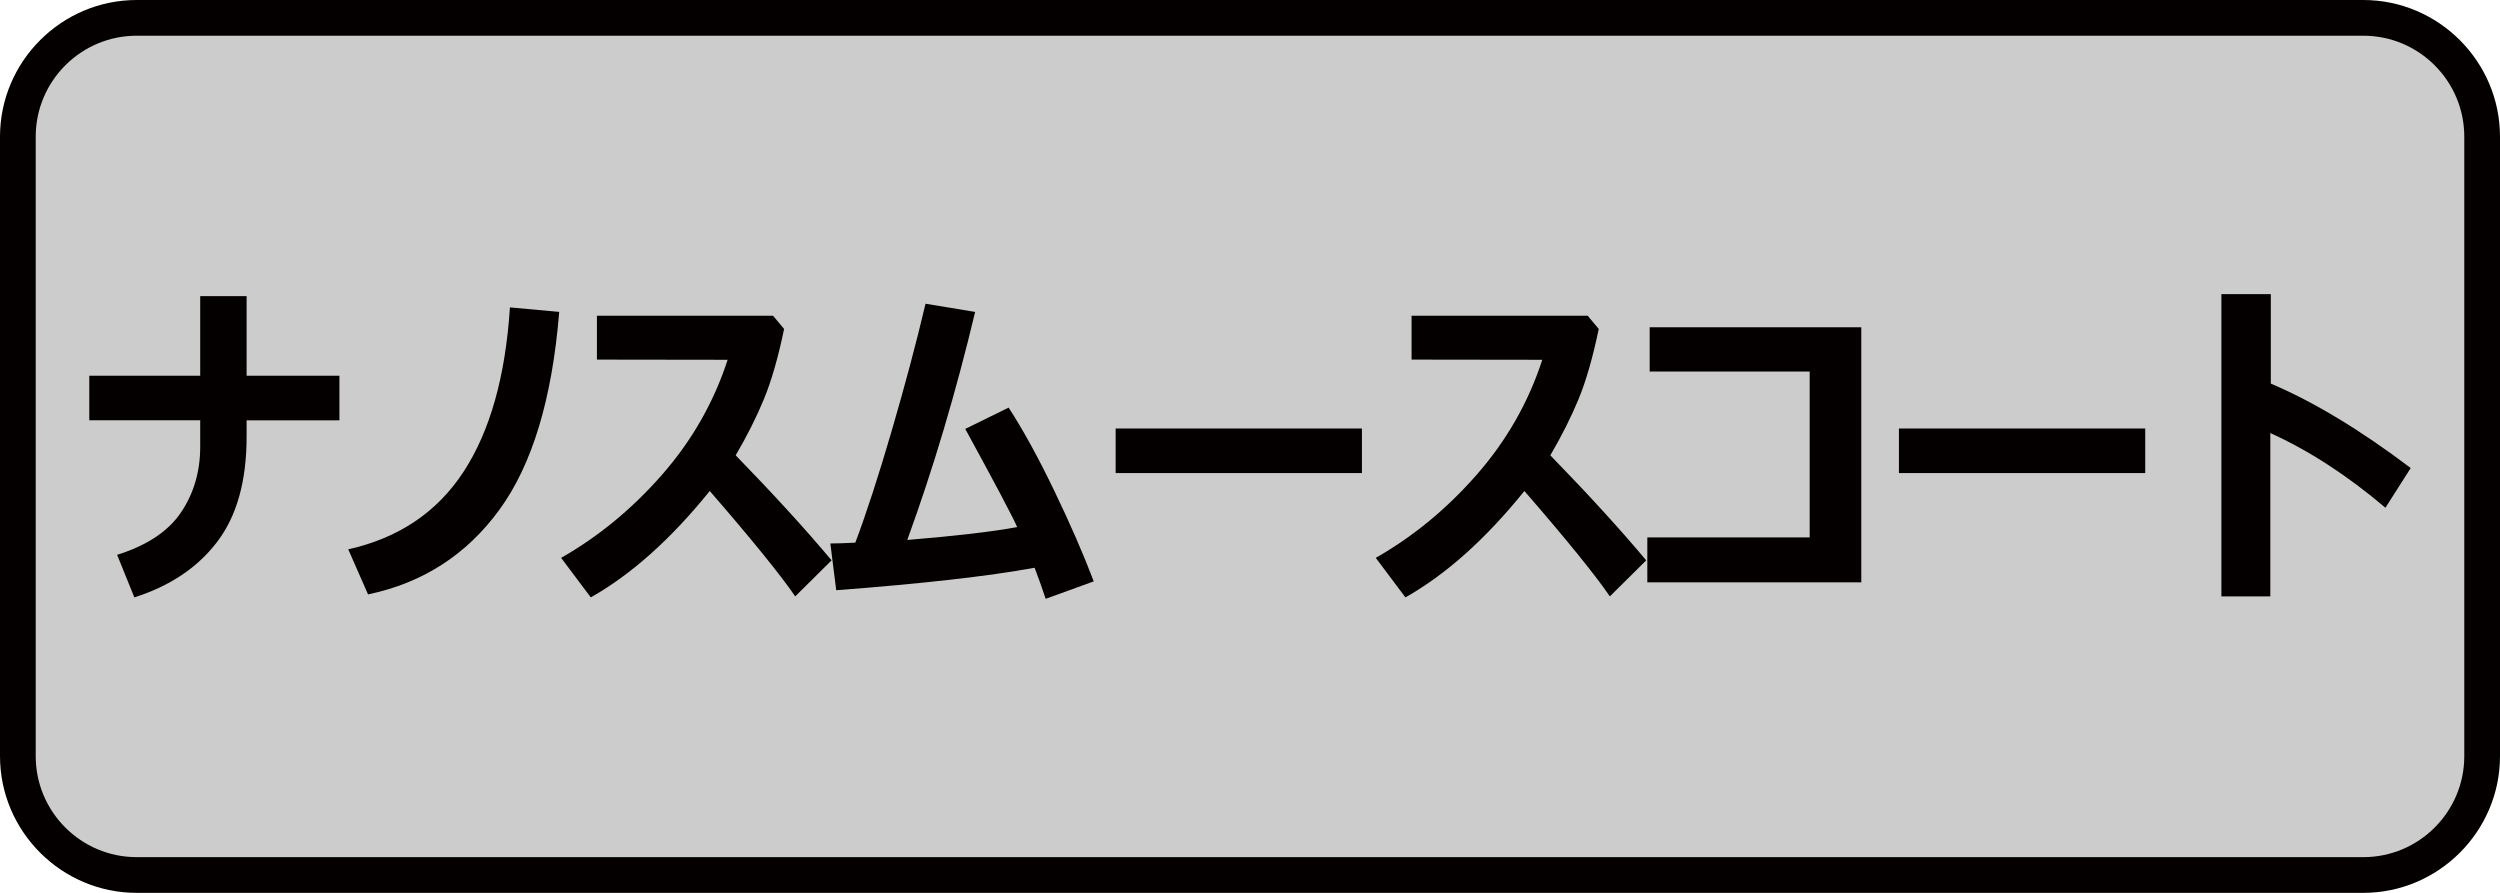 <?xml version="1.0" encoding="utf-8"?>
<!-- Generator: Adobe Illustrator 27.7.0, SVG Export Plug-In . SVG Version: 6.00 Build 0)  -->
<!DOCTYPE svg PUBLIC "-//W3C//DTD SVG 1.1//EN" "http://www.w3.org/Graphics/SVG/1.1/DTD/svg11.dtd">
<svg version="1.1" xmlns:x="http://ns.adobe.com/Extensibility/1.0/" xmlns:i="http://ns.adobe.com/AdobeIllustrator/10.0/" xmlns:graph="http://ns.adobe.com/Graphs/1.0/"
	 xmlns="http://www.w3.org/2000/svg" xmlns:xlink="http://www.w3.org/1999/xlink" x="0px" y="0px" viewBox="0 0 70 25"
	 style="enable-background:new 0 0 70 25;" xml:space="preserve">
<style type="text/css">
	.st0{fill:#CCCCCC;}
	.st1{fill:#040000;}
	.st2{fill:#EEB716;}
	.st3{fill:#DA4D68;}
	.st4{fill:#F8CFC2;}
	.st5{fill:#FFCAE3;}
	.st6{fill:url(#SVGID_1_);}
	.st7{fill:#FF6490;}
	.st8{fill:#FFE1E9;}
	.st9{fill:#FF0013;}
	.st10{fill:#C9171D;}
	.st11{fill:#F5D8E5;}
	.st12{fill:#9C346C;}
	.st13{fill:#B55E89;}
	.st14{fill:#ED0F1A;}
	.st15{fill:#917EC4;}
	.st16{fill:#0962A8;}
	.st17{fill:#E2C575;}
	.st18{fill:#CFC188;}
	.st19{fill:#D8A977;}
	.st20{fill:#007F41;}
	.st21{fill:#009844;}
	.st22{fill:#00613C;}
	.st23{fill:#E6DBE4;}
	.st24{fill:#EDD5E5;}
	.st25{fill:#FFFFFF;}
	.st26{fill:#B4B4B5;}
	.st27{fill:#E8E8E8;}
	.st28{fill:#DBDCDC;}
	.st29{fill:#E36CA4;}
	.st30{fill:#EC6C00;}
	.st31{fill:#FFE3DC;}
	.st32{fill:#F5F1D5;}
	.st33{fill:#A9955B;}
	.st34{fill:#FFF000;}
	.st35{fill:#EF8318;}
	.st36{fill:#FC95C9;}
</style>
<g id="レイヤー_2">
	<g>
		<path class="st0" d="M3.827,24.5C1.992,24.5,0.5,23.008,0.5,21.173V3.827
			C0.5,1.992,1.992,0.5,3.827,0.5h62.347C68.008,0.5,69.5,1.992,69.5,3.827v17.347
			C69.5,23.008,68.008,24.5,66.173,24.5H3.827z"/>
		<path class="st1" d="M66.173,1C67.732,1,69,2.268,69,3.827V21.173C69,22.732,67.732,24,66.173,24
			H3.827C2.268,24,1,22.732,1,21.173V3.827C1,2.268,2.268,1,3.827,1H66.173 M66.173,0H3.827
			C1.722,0,0,1.722,0,3.827V21.173C0,23.278,1.722,25,3.827,25H66.173
			C68.278,25,70,23.278,70,21.173V3.827C70,1.722,68.278,0,66.173,0L66.173,0z"/>
	</g>
</g>
<g id="レイヤー_1">
	<g>
		<path class="st1" d="M6.905,12.228c0,1.239-0.273,2.218-0.821,2.939
			c-0.547,0.721-1.321,1.241-2.322,1.56l-0.483-1.192
			c0.838-0.263,1.435-0.66,1.792-1.192s0.535-1.143,0.535-1.834v-0.741H2.5v-1.248
			h3.106V8.292h1.299v2.229h2.599v1.248H6.905V12.228z"/>
		<path class="st1" d="M15.658,8.733c-0.197,2.433-0.755,4.28-1.675,5.54
			c-0.92,1.261-2.146,2.05-3.678,2.37L9.751,15.381
			c1.414-0.316,2.49-1.041,3.23-2.174c0.74-1.134,1.172-2.667,1.297-4.6
			L15.658,8.733z"/>
		<path class="st1" d="M23.284,15.69l-1.018,1.009c-0.413-0.604-1.21-1.587-2.393-2.951
			c-1.082,1.342-2.192,2.335-3.331,2.979l-0.831-1.107
			c1.044-0.594,1.986-1.369,2.824-2.325c0.838-0.955,1.451-2.029,1.839-3.221
			l-3.66-0.005V8.84h4.931l0.31,0.371c-0.166,0.797-0.353,1.45-0.563,1.959
			c-0.209,0.508-0.474,1.035-0.793,1.579
			C21.667,13.847,22.562,14.827,23.284,15.69z"/>
		<path class="st1" d="M28.969,15.897c-1.301,0.238-3.153,0.447-5.555,0.629l-0.164-1.309
			c0.194,0,0.427-0.008,0.699-0.023c0.306-0.813,0.646-1.856,1.018-3.129
			c0.372-1.273,0.688-2.46,0.948-3.561l1.389,0.23
			c-0.538,2.255-1.171,4.383-1.9,6.385c1.367-0.113,2.393-0.233,3.077-0.361
			c-0.137-0.31-0.622-1.226-1.454-2.749l1.215-0.596
			c0.41,0.632,0.837,1.411,1.283,2.339c0.446,0.927,0.813,1.769,1.1,2.527
			l-1.346,0.488C29.175,16.455,29.072,16.166,28.969,15.897z"/>
		<path class="st1" d="M38.134,13.246h-6.896V11.998h6.896V13.246z"/>
		<path class="st1" d="M46.094,15.69l-1.018,1.009c-0.413-0.604-1.21-1.587-2.393-2.951
			c-1.082,1.342-2.192,2.335-3.331,2.979l-0.831-1.107
			c1.044-0.594,1.986-1.369,2.824-2.325c0.838-0.955,1.451-2.029,1.839-3.221
			l-3.66-0.005V8.84h4.931l0.31,0.371c-0.166,0.797-0.353,1.45-0.563,1.959
			c-0.209,0.508-0.474,1.035-0.793,1.579
			C44.477,13.847,45.371,14.827,46.094,15.69z"/>
		<path class="st1" d="M52.116,16.305h-5.991v-1.257h4.546v-4.645h-4.48V9.164h5.925
			V16.305z"/>
		<path class="st1" d="M60.066,13.246h-6.896V11.998h6.896V13.246z"/>
		<path class="st1" d="M67.5,13.105l-0.708,1.112c-1.066-0.904-2.141-1.601-3.223-2.092
			v4.574h-1.37V8.235h1.384v2.506C64.784,11.251,66.09,12.039,67.5,13.105z"/>
	</g>
</g>
</svg>

